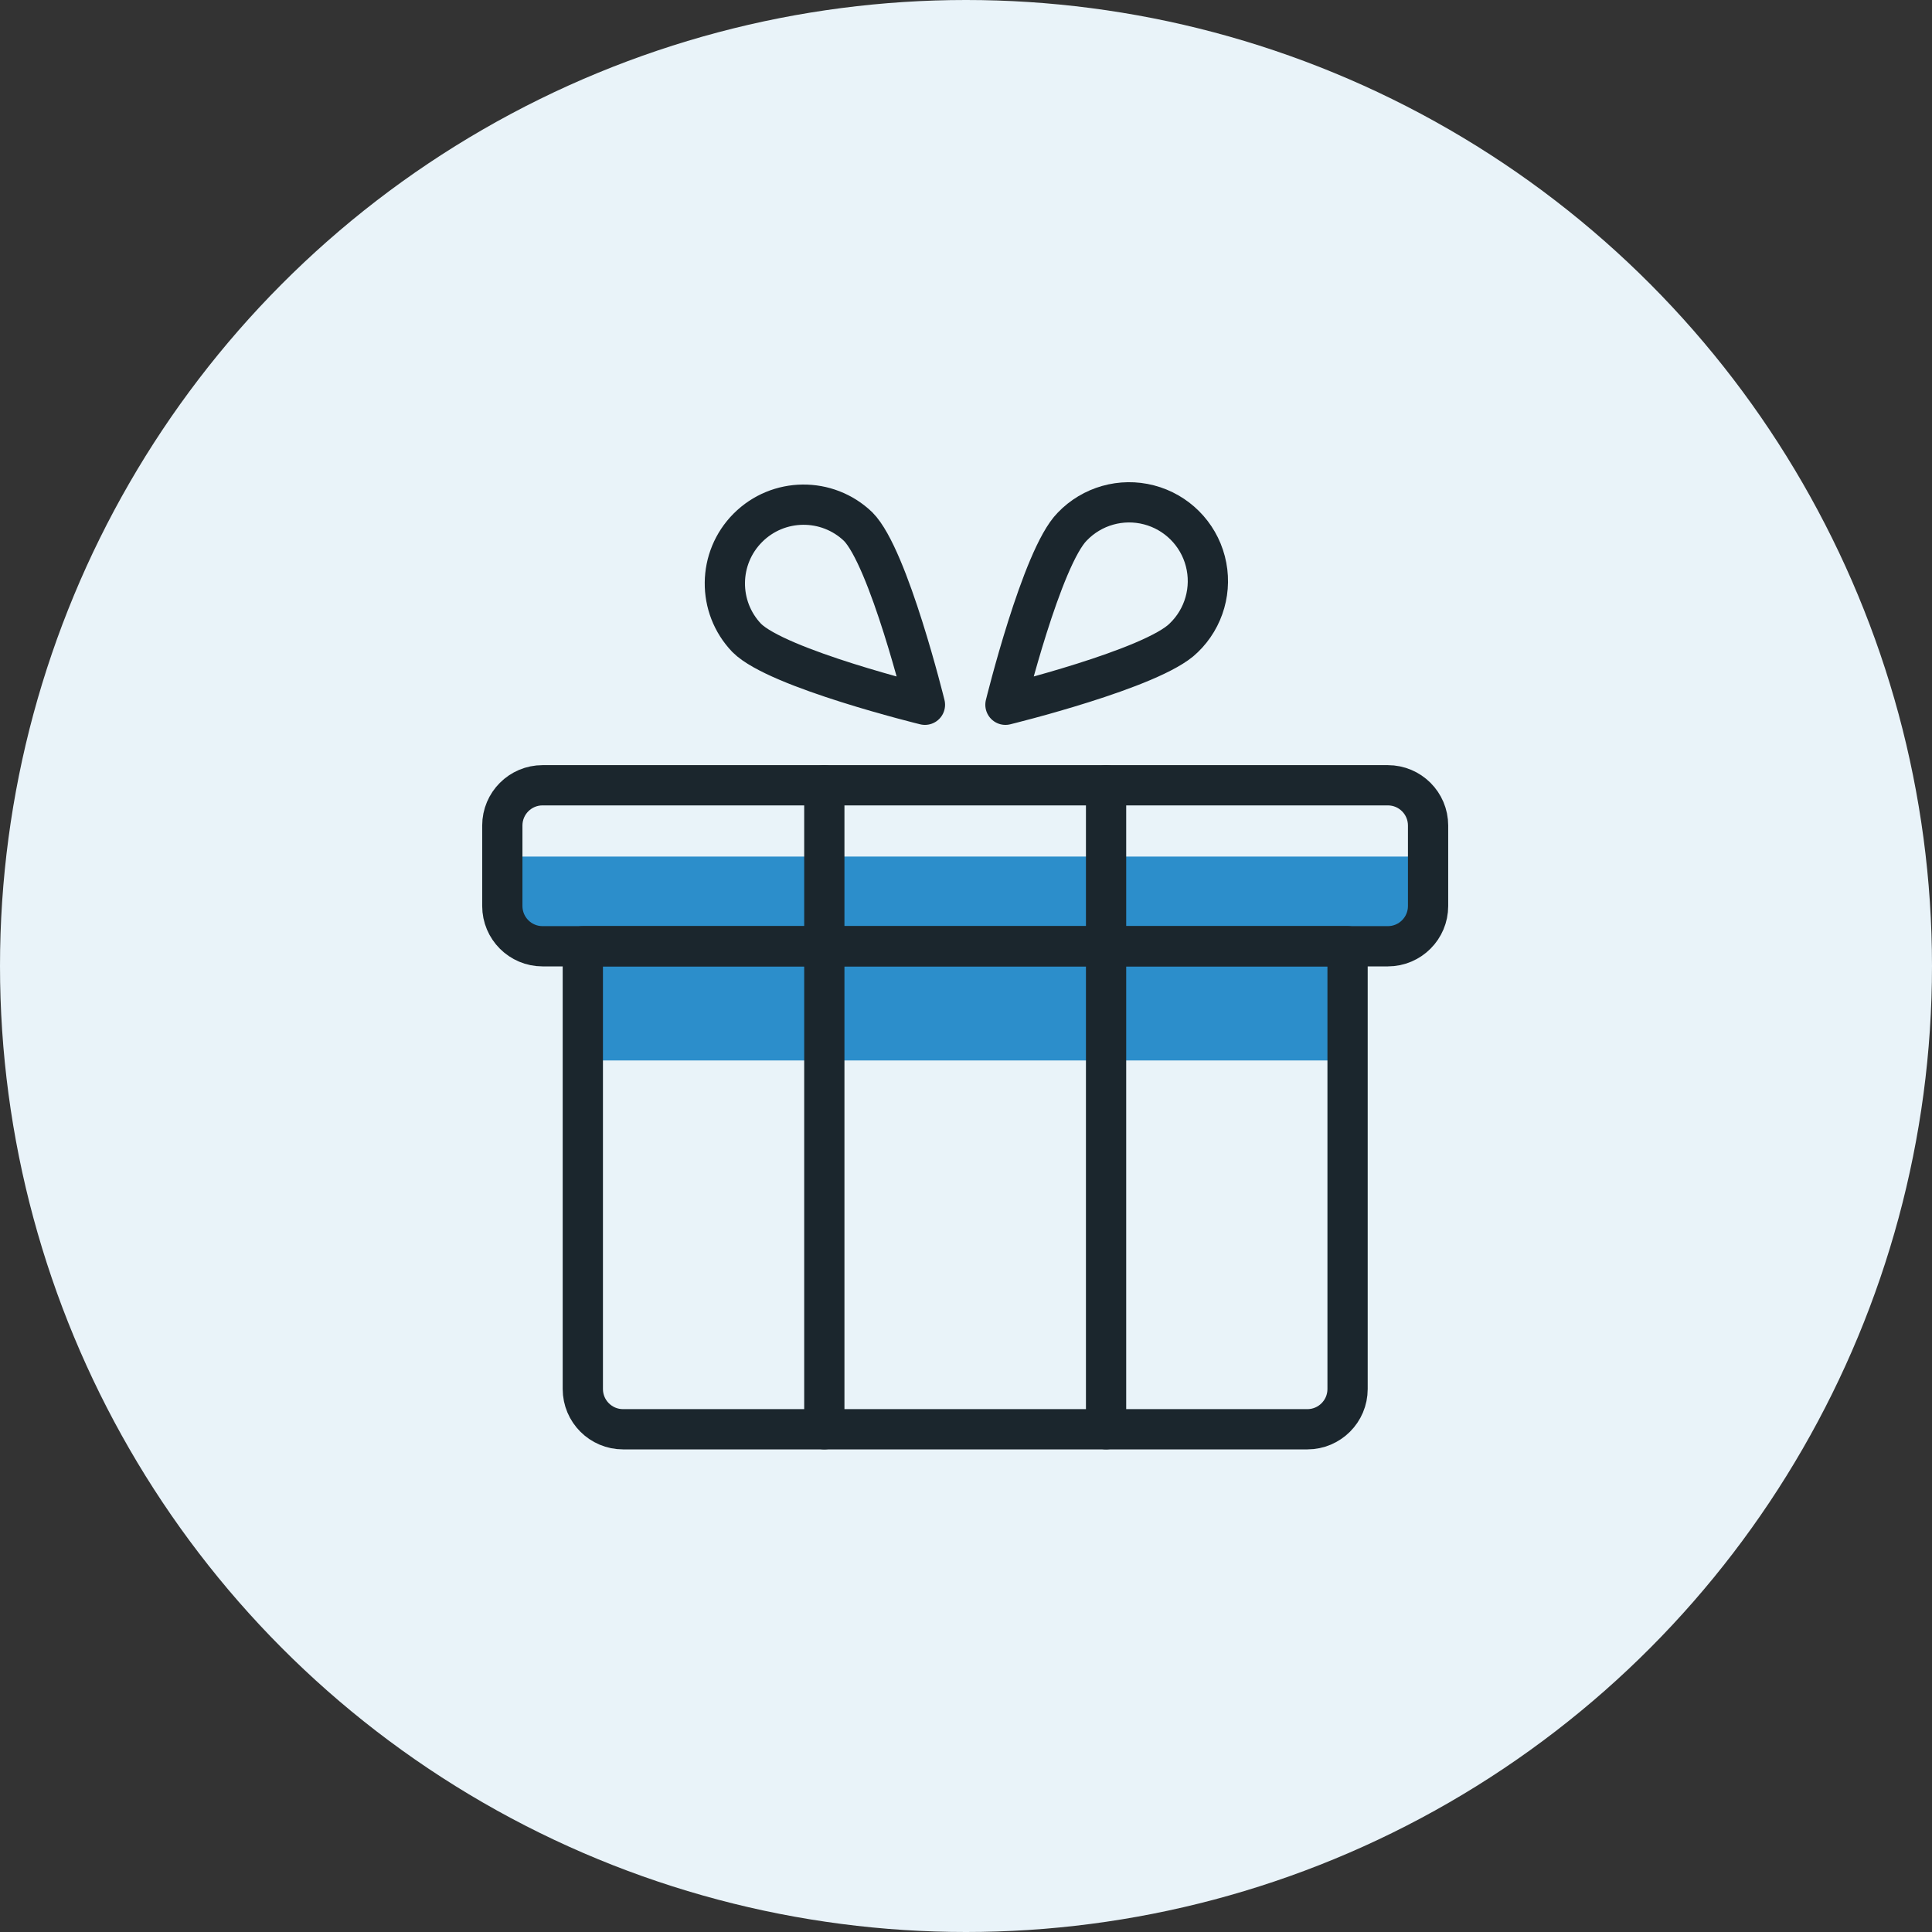 <?xml version="1.0" encoding="UTF-8"?>
<svg width="150px" height="150px" viewBox="0 0 150 150" version="1.1" xmlns="http://www.w3.org/2000/svg" xmlns:xlink="http://www.w3.org/1999/xlink">
    <rect x="0" y="0" width="150" height="150" fill="#333333" stroke="none"/>
    <title>Algemeen - Cadeau</title>
    <g id="Algemeen---Cadeau" stroke="none" stroke-width="1" fill="none" fill-rule="evenodd">
        <circle id="Oval" fill="#E9F3F9" cx="75" cy="75" r="75"></circle>
        <g id="streamline-icon-gift-box@75x75" transform="translate(39, 39)">
            <path d="M65.625,68.843 C65.625,70.569 64.226,71.968 62.5,71.968 L9.375,71.968 C7.649,71.968 6.25,70.569 6.25,68.843 L6.25,34.468 L65.625,34.468 L65.625,68.843 Z" id="Path" fill="#E9F3F9" fill-rule="nonzero"></path>
            <rect id="Rectangle" fill="#2C8ECB" fill-rule="nonzero" x="6.25" y="34.468" width="59.375" height="8.866"></rect>
            <path d="M71.875,31.343 C71.875,33.069 70.476,34.468 68.75,34.468 L3.125,34.468 C1.399,34.468 0,33.069 0,31.343 L0,25.093 C0,23.367 1.399,21.968 3.125,21.968 L68.75,21.968 C70.476,21.968 71.875,23.367 71.875,25.093 L71.875,31.343 Z" id="Path" fill="#2C8ECB" fill-rule="nonzero"></path>
            <path d="M71.875,27.502 L71.875,25.093 C71.875,23.367 70.476,21.968 68.75,21.968 L3.125,21.968 C1.399,21.968 0,23.367 0,25.093 L0,27.502 L71.875,27.502 Z" id="Path" fill="#E9F3F9" fill-rule="nonzero"></path>
            <rect id="Rectangle" fill="#2C8ECB" fill-rule="nonzero" x="25" y="21.968" width="21.875" height="12.5"></rect>
            <rect id="Rectangle" fill="#E9F3F9" fill-rule="nonzero" x="25" y="21.968" width="21.875" height="5.534"></rect>
            <rect id="Rectangle" fill="#E9F3F9" fill-rule="nonzero" x="25" y="34.468" width="21.875" height="37.5"></rect>
            <rect id="Rectangle" fill="#2C8ECB" fill-rule="nonzero" x="25" y="34.468" width="21.875" height="8.866"></rect>
            <path d="M71.875,31.343 C71.875,33.069 70.476,34.468 68.75,34.468 L3.125,34.468 C1.399,34.468 0,33.069 0,31.343 L0,25.093 C0,23.367 1.399,21.968 3.125,21.968 L68.75,21.968 C70.476,21.968 71.875,23.367 71.875,25.093 L71.875,31.343 Z" id="Path" stroke="#1B262D" stroke-width="3.125" stroke-linecap="round" stroke-linejoin="round"></path>
            <path d="M65.625,68.843 C65.625,70.569 64.226,71.968 62.5,71.968 L9.375,71.968 C7.649,71.968 6.25,70.569 6.25,68.843 L6.25,34.468 L65.625,34.468 L65.625,68.843 Z" id="Path" stroke="#1B262D" stroke-width="3.125" stroke-linecap="round" stroke-linejoin="round"></path>
            <line x1="25" y1="21.968" x2="25" y2="71.968" id="Path" stroke="#1B262D" stroke-width="3.125" stroke-linecap="round" stroke-linejoin="round"></line>
            <line x1="46.875" y1="71.968" x2="46.875" y2="21.968" id="Path" stroke="#1B262D" stroke-width="3.125" stroke-linecap="round" stroke-linejoin="round"></line>
            <path d="M52.897,10.53 C50.509,12.921 39.062,15.718 39.062,15.718 C39.062,15.718 41.875,4.271 44.25,1.884 C45.783,0.284 48.062,-0.361 50.206,0.198 C52.35,0.756 54.025,2.43 54.583,4.575 C55.141,6.719 54.496,8.997 52.897,10.53 Z" id="Path" stroke="#1B262D" stroke-width="3.125" stroke-linecap="round" stroke-linejoin="round"></path>
            <path d="M18.978,10.53 C21.366,12.921 32.812,15.718 32.812,15.718 C32.812,15.718 30,4.271 27.625,1.884 C25.223,-0.419 21.421,-0.379 19.068,1.974 C16.716,4.327 16.676,8.129 18.978,10.53 L18.978,10.53 Z" id="Path" stroke="#1B262D" stroke-width="3.125" stroke-linecap="round" stroke-linejoin="round"></path>
        </g>
    </g>
</svg>
